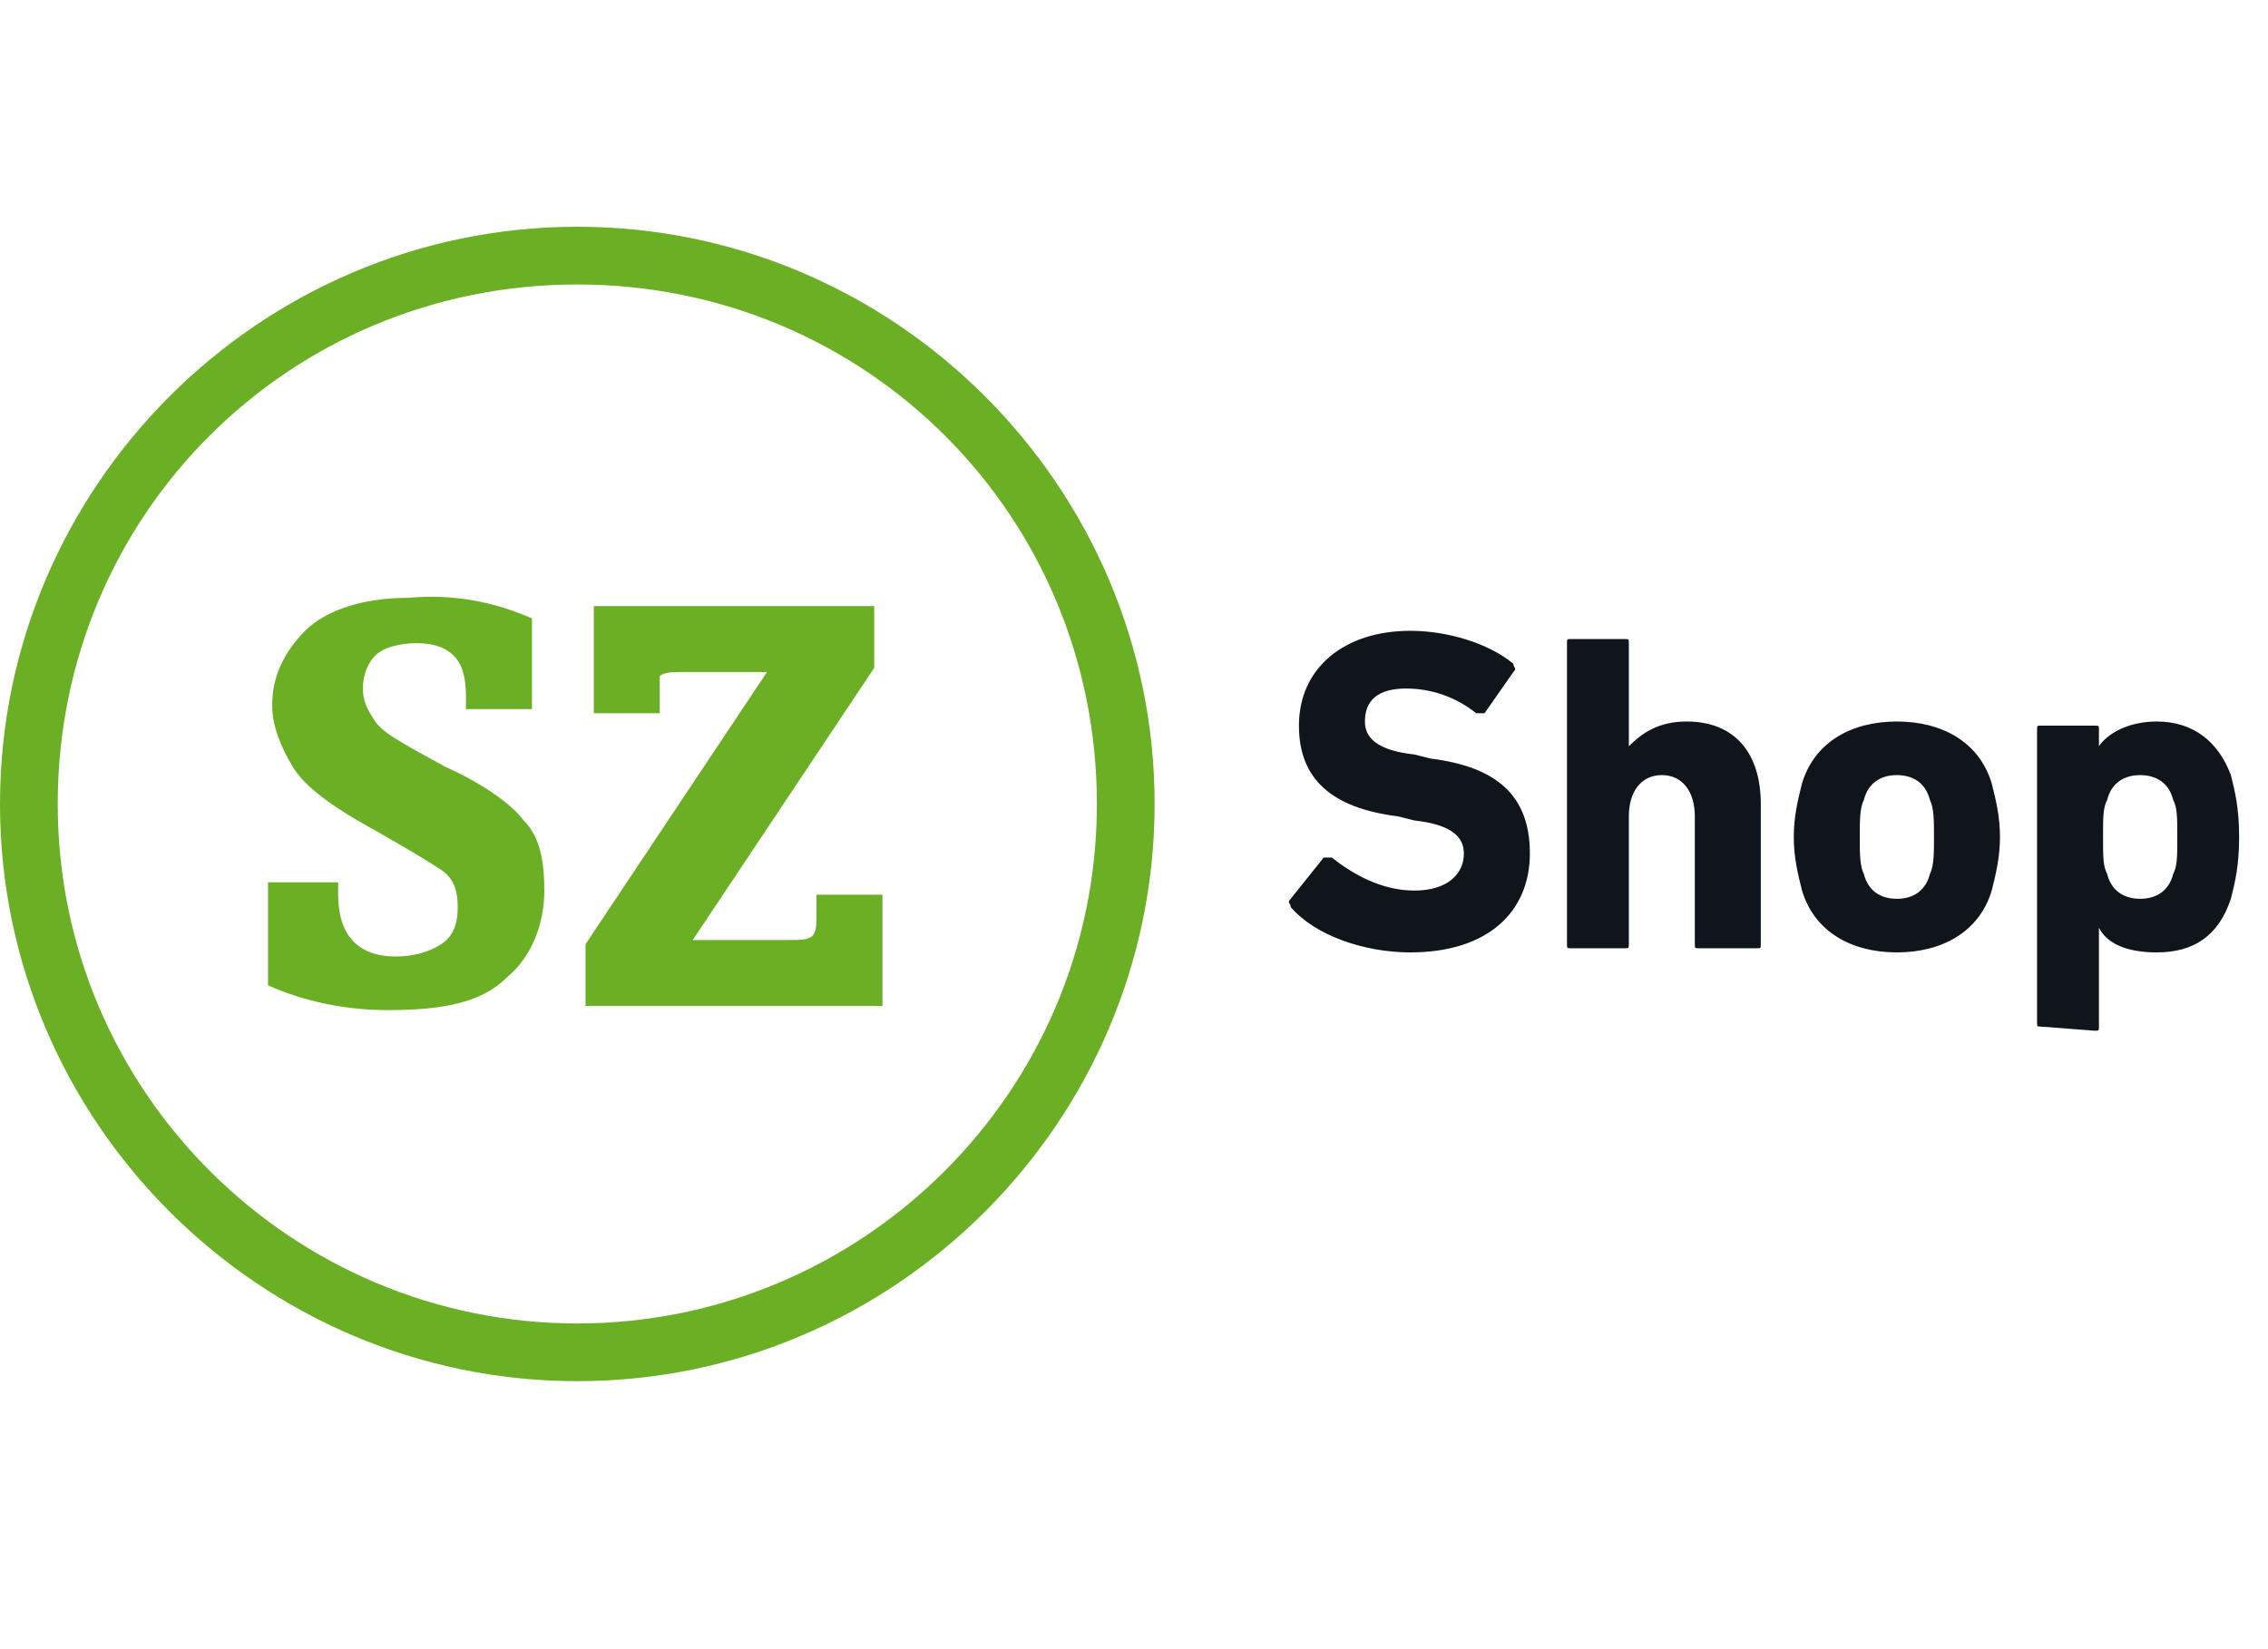 <?xml version="1.0" encoding="utf-8"?>
<!-- Generator: Adobe Illustrator 27.8.0, SVG Export Plug-In . SVG Version: 6.00 Build 0)  -->
<svg version="1.1" id="Ebene_1" xmlns="http://www.w3.org/2000/svg" xmlns:xlink="http://www.w3.org/1999/xlink" x="0px" y="0px"
	 width="55px" height="40px" viewBox="0 0 55 40" style="enable-background:new 0 0 55 40;" xml:space="preserve">
<style type="text/css">
	.st0{fill:#0F151A;}
	.st1{fill:#6BB024;}
</style>
<path class="st0" d="M34.2,23.1c1.9,0,2.9-1,2.9-2.4s-0.8-2.1-2.4-2.3l-0.4-0.1c-0.9-0.1-1.2-0.4-1.2-0.8c0-0.5,0.3-0.8,1-0.8
	c0.6,0,1.2,0.2,1.7,0.6c0.1,0,0.1,0,0.2,0l0.7-1c0.1-0.1,0-0.1,0-0.2c-0.6-0.5-1.6-0.8-2.5-0.8c-1.6,0-2.7,0.9-2.7,2.3
	c0,1.3,0.8,2,2.4,2.2l0.4,0.1c0.9,0.1,1.2,0.4,1.2,0.8c0,0.5-0.4,0.9-1.2,0.9s-1.5-0.4-2-0.8c-0.1,0-0.1,0-0.2,0l-0.8,1
	c-0.1,0.1,0,0.1,0,0.2C31.9,22.7,33.1,23.1,34.2,23.1z M42.6,23c0.1,0,0.1,0,0.1-0.1v-3.4c0-1.2-0.6-2-1.8-2c-0.7,0-1.1,0.3-1.4,0.6
	l0,0v-2.5c0-0.1,0-0.1-0.1-0.1h-1.3c-0.1,0-0.1,0-0.1,0.1v7.3c0,0.1,0,0.1,0.1,0.1h1.3c0.1,0,0.1,0,0.1-0.1v-3.1c0-0.6,0.3-1,0.8-1
	s0.8,0.4,0.8,1v3.1c0,0.1,0,0.1,0.1,0.1C41.2,23,42.6,23,42.6,23z M46,23.1c1.1,0,2-0.5,2.3-1.5c0.1-0.4,0.2-0.8,0.2-1.3
	s-0.1-0.9-0.2-1.3c-0.3-1-1.2-1.5-2.3-1.5S44,18,43.7,19c-0.1,0.4-0.2,0.8-0.2,1.3s0.1,0.9,0.2,1.3C44,22.6,44.9,23.1,46,23.1z
	 M46,21.8c-0.4,0-0.7-0.2-0.8-0.6c-0.1-0.2-0.1-0.5-0.1-0.9s0-0.7,0.1-0.9c0.1-0.4,0.4-0.6,0.8-0.6c0.4,0,0.7,0.2,0.8,0.6
	c0.1,0.2,0.1,0.5,0.1,0.9s0,0.7-0.1,0.9C46.7,21.6,46.4,21.8,46,21.8z M50.8,25c0.1,0,0.1,0,0.1-0.1v-2.4l0,0
	c0.2,0.4,0.7,0.6,1.4,0.6c0.9,0,1.5-0.4,1.8-1.3c0.1-0.4,0.2-0.8,0.2-1.5s-0.1-1.1-0.2-1.5c-0.3-0.8-0.9-1.3-1.8-1.3
	c-0.7,0-1.2,0.3-1.4,0.6l0,0v-0.4c0-0.1,0-0.1-0.1-0.1h-1.3c-0.1,0-0.1,0-0.1,0.1v7.1c0,0.1,0,0.1,0.1,0.1L50.8,25L50.8,25z
	 M51.9,21.8c-0.4,0-0.7-0.2-0.8-0.6C51,21,51,20.8,51,20.3s0-0.7,0.1-0.9c0.1-0.4,0.4-0.6,0.8-0.6c0.4,0,0.7,0.2,0.8,0.6
	c0.1,0.2,0.1,0.4,0.1,0.9s0,0.7-0.1,0.9C52.6,21.6,52.3,21.8,51.9,21.8z"/>
<g>
	<path class="st1" d="M26.6,19.5c0,7-5.7,12.6-12.6,12.6S1.4,26.5,1.4,19.5S7,6.9,14,6.9S26.6,12.5,26.6,19.5 M28,19.5
		c0-7.7-6.3-14-14-14s-14,6.3-14,14s6.3,14,14,14S28,27.2,28,19.5 M14.4,14.7h6.8v1.5l-4.4,6.6h2.3c0.3,0,0.5,0,0.6-0.1
		s0.1-0.3,0.1-0.5v-0.5h1.6v2.7h-7.2v-1.5l4.4-6.6h-2c-0.3,0-0.5,0-0.6,0.1C16,16.4,16,16.6,16,16.8v0.5h-1.6V14.7z M12.9,15v2.2
		h-1.6v-0.3c0-0.5-0.1-0.8-0.3-1c-0.2-0.2-0.5-0.3-0.9-0.3c-0.4,0-0.8,0.1-1,0.3c-0.2,0.2-0.3,0.5-0.3,0.8c0,0.3,0.1,0.5,0.3,0.8
		c0.2,0.3,0.8,0.6,1.7,1.1c0.9,0.4,1.6,0.9,1.9,1.3c0.4,0.4,0.5,1,0.5,1.7c0,0.8-0.3,1.6-0.9,2.1c-0.6,0.6-1.5,0.8-2.9,0.8
		c-1,0-2-0.2-2.9-0.6v-2.5h1.7v0.3c0,1,0.5,1.5,1.4,1.5c0.4,0,0.8-0.1,1.1-0.3c0.3-0.2,0.4-0.5,0.4-0.9c0-0.4-0.1-0.7-0.4-0.9
		c-0.3-0.2-0.8-0.5-1.5-0.9c-1.1-0.6-1.8-1.1-2.1-1.6c-0.3-0.5-0.5-1-0.5-1.5c0-0.7,0.3-1.3,0.8-1.8c0.5-0.5,1.4-0.8,2.5-0.8
		C11,14.4,12,14.6,12.9,15"/>
</g>
</svg>

